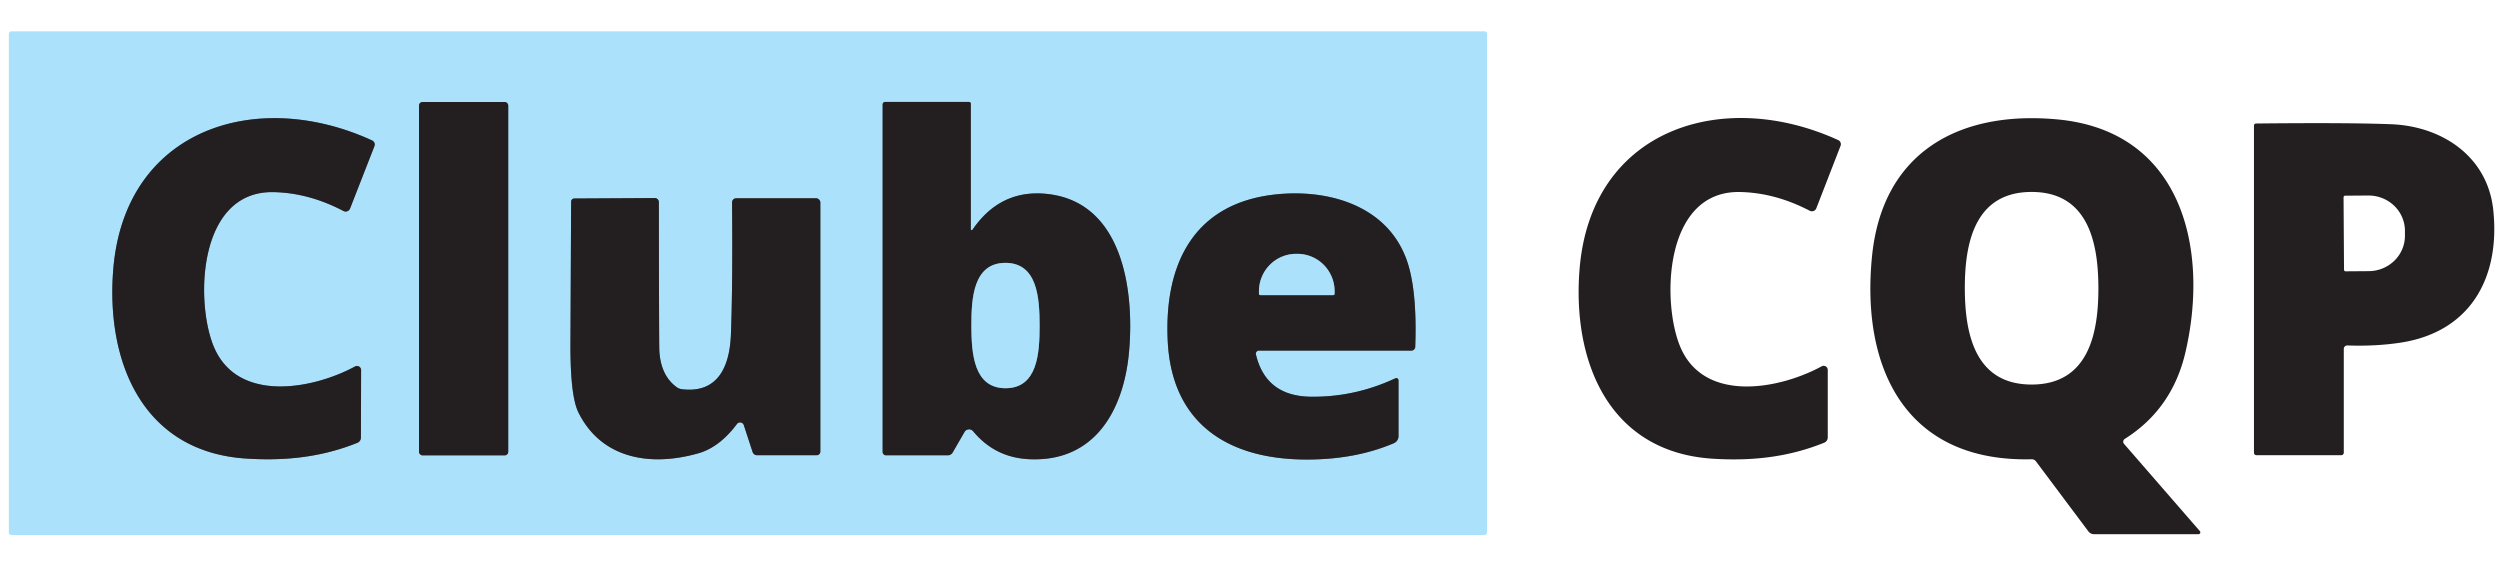 <svg xmlns="http://www.w3.org/2000/svg" viewBox="0.00 0.00 435.00 99.00"><g stroke-width="2.00" fill="none" stroke-linecap="butt"><path stroke="#67808d" vector-effect="non-scaling-stroke" d="  M 88.43 18.35  A 0.60 0.60 0.0 0 0 87.83 17.75  L 73.51 17.75  A 0.60 0.60 0.0 0 0 72.91 18.35  L 72.91 78.63  A 0.60 0.60 0.0 0 0 73.51 79.23  L 87.83 79.23  A 0.60 0.60 0.0 0 0 88.43 78.63  L 88.43 18.35"></path><path stroke="#67808d" vector-effect="non-scaling-stroke" d="  M 168.92 39.89  L 168.92 18.05  A 0.31 0.31 0.0 0 0 168.61 17.74  L 154.02 17.74  A 0.44 0.43 -0.0 0 0 153.58 18.17  L 153.58 78.64  A 0.58 0.58 0.0 0 0 154.16 79.22  L 164.94 79.22  A 0.97 0.94 -74.4 0 0 165.76 78.74  L 167.82 75.17  A 0.92 0.92 0.0 0 1 169.33 75.04  Q 173.07 79.56 178.91 79.89  C 190.46 80.53 195.59 71.38 196.47 61.02  C 197.37 50.59 195.40 35.04 182.05 33.73  Q 174.03 32.94 169.21 39.98  A 0.16 0.16 0.0 0 1 168.92 39.89"></path><path stroke="#67808d" vector-effect="non-scaling-stroke" d="  M 64.75 24.44  C 44.60 15.18 21.71 22.43 19.71 46.84  C 18.40 62.88 24.75 78.63 42.85 79.79  C 49.56 80.22 55.88 79.58 62.18 77.05  A 0.99 0.99 0.0 0 0 62.80 76.13  L 62.83 64.39  A 0.72 0.71 -14.3 0 0 61.77 63.77  C 54.54 67.69 41.51 70.19 37.28 60.51  C 33.95 52.88 34.29 33.14 47.63 33.43  Q 53.75 33.56 59.76 36.71  A 0.82 0.82 0.0 0 0 60.91 36.28  L 65.15 25.43  A 0.78 0.78 0.0 0 0 64.75 24.44"></path><path stroke="#67808d" vector-effect="non-scaling-stroke" d="  M 242.79 65.83  Q 235.69 69.14 228.03 69.03  Q 220.25 68.91 218.53 61.67  A 0.54 0.54 0.0 0 1 219.06 61.00  L 245.59 61.00  A 0.66 0.66 0.0 0 0 246.25 60.36  Q 246.56 51.84 245.23 46.76  C 242.54 36.46 232.36 32.97 222.72 33.76  C 207.86 34.99 202.55 45.75 203.18 59.25  C 203.83 73.36 213.23 79.75 226.69 79.95  Q 235.57 80.08 242.52 77.12  A 1.35 1.35 0.0 0 0 243.34 75.88  L 243.34 66.19  A 0.39 0.38 77.6 0 0 242.79 65.83"></path><path stroke="#67808d" vector-effect="non-scaling-stroke" d="  M 142.74 78.57  L 142.74 35.27  A 0.77 0.77 0.0 0 0 141.97 34.50  L 128.10 34.50  A 0.72 0.72 0.0 0 0 127.38 35.23  Q 127.51 49.59 127.18 58.24  C 126.97 63.53 125.08 68.48 118.69 67.73  A 2.00 1.95 -22.5 0 1 117.69 67.33  Q 114.94 65.29 114.72 60.96  Q 114.67 59.95 114.64 35.17  A 0.71 0.71 0.0 0 0 113.92 34.46  L 99.92 34.54  A 0.54 0.53 -1.5 0 0 99.38 35.10  Q 99.37 35.75 99.26 59.78  Q 99.22 68.88 100.64 71.75  C 104.68 79.92 113.31 81.23 121.56 78.86  C 124.30 78.07 126.53 76.06 128.23 73.77  A 0.68 0.68 0.0 0 1 129.42 73.97  L 130.95 78.64  A 0.83 0.83 0.0 0 0 131.74 79.21  L 142.10 79.21  A 0.64 0.64 0.0 0 0 142.74 78.57"></path><path stroke="#67808d" vector-effect="non-scaling-stroke" d="  M 169.02 56.65  C 169.03 61.51 169.42 67.55 174.97 67.55  C 180.52 67.54 180.90 61.49 180.89 56.64  C 180.89 51.78 180.49 45.74 174.94 45.74  C 169.40 45.75 169.01 51.79 169.02 56.65"></path><path stroke="#67808d" vector-effect="non-scaling-stroke" d="  M 219.29 51.35  L 231.99 51.35  A 0.23 0.23 0.0 0 0 232.22 51.12  L 232.22 50.68  A 6.51 6.47 90.0 0 0 225.75 44.17  L 225.53 44.17  A 6.51 6.47 -90.0 0 0 219.06 50.68  L 219.06 51.12  A 0.23 0.23 0.0 0 0 219.29 51.35"></path></g><path fill="#abe1fa" d="  M 258.74 92.65  A 0.44 0.44 0.0 0 1 258.30 93.09  L 1.98 93.09  A 0.44 0.44 0.0 0 1 1.54 92.65  L 1.54 5.89  A 0.44 0.44 0.0 0 1 1.98 5.45  L 258.30 5.45  A 0.44 0.44 0.0 0 1 258.74 5.89  L 258.74 92.65  Z  M 88.43 18.35  A 0.60 0.60 0.0 0 0 87.83 17.75  L 73.51 17.75  A 0.60 0.60 0.0 0 0 72.91 18.35  L 72.91 78.63  A 0.60 0.60 0.0 0 0 73.51 79.23  L 87.83 79.23  A 0.60 0.60 0.0 0 0 88.43 78.63  L 88.43 18.35  Z  M 168.92 39.89  L 168.92 18.05  A 0.31 0.31 0.0 0 0 168.61 17.74  L 154.02 17.74  A 0.44 0.43 -0.0 0 0 153.58 18.17  L 153.58 78.64  A 0.58 0.58 0.0 0 0 154.16 79.22  L 164.94 79.22  A 0.97 0.94 -74.4 0 0 165.76 78.74  L 167.82 75.17  A 0.92 0.92 0.0 0 1 169.33 75.04  Q 173.07 79.56 178.91 79.89  C 190.46 80.53 195.59 71.38 196.47 61.02  C 197.37 50.59 195.40 35.04 182.05 33.73  Q 174.03 32.94 169.21 39.98  A 0.16 0.16 0.0 0 1 168.92 39.89  Z  M 64.75 24.44  C 44.60 15.18 21.71 22.43 19.71 46.84  C 18.40 62.88 24.75 78.63 42.85 79.79  C 49.56 80.22 55.88 79.58 62.18 77.05  A 0.99 0.99 0.0 0 0 62.80 76.13  L 62.83 64.39  A 0.72 0.71 -14.3 0 0 61.77 63.77  C 54.54 67.69 41.51 70.19 37.28 60.51  C 33.95 52.88 34.29 33.14 47.63 33.43  Q 53.75 33.56 59.76 36.71  A 0.82 0.82 0.0 0 0 60.91 36.28  L 65.15 25.43  A 0.78 0.78 0.0 0 0 64.75 24.44  Z  M 242.79 65.83  Q 235.69 69.14 228.03 69.03  Q 220.25 68.91 218.53 61.67  A 0.54 0.54 0.0 0 1 219.06 61.00  L 245.59 61.00  A 0.66 0.66 0.0 0 0 246.25 60.36  Q 246.56 51.84 245.23 46.76  C 242.54 36.46 232.36 32.97 222.72 33.76  C 207.86 34.99 202.55 45.75 203.18 59.25  C 203.83 73.36 213.23 79.75 226.69 79.95  Q 235.57 80.08 242.52 77.12  A 1.35 1.35 0.0 0 0 243.34 75.88  L 243.34 66.19  A 0.39 0.38 77.6 0 0 242.79 65.83  Z  M 142.74 78.57  L 142.74 35.27  A 0.77 0.77 0.0 0 0 141.97 34.50  L 128.10 34.50  A 0.72 0.72 0.0 0 0 127.38 35.23  Q 127.51 49.59 127.18 58.24  C 126.97 63.53 125.08 68.48 118.69 67.73  A 2.00 1.95 -22.5 0 1 117.69 67.33  Q 114.94 65.29 114.72 60.96  Q 114.67 59.95 114.64 35.17  A 0.71 0.71 0.0 0 0 113.92 34.46  L 99.92 34.54  A 0.54 0.53 -1.5 0 0 99.38 35.10  Q 99.37 35.75 99.26 59.78  Q 99.22 68.88 100.64 71.75  C 104.68 79.92 113.31 81.23 121.56 78.86  C 124.30 78.07 126.53 76.06 128.23 73.77  A 0.68 0.68 0.0 0 1 129.42 73.97  L 130.95 78.64  A 0.83 0.83 0.0 0 0 131.74 79.21  L 142.10 79.21  A 0.64 0.64 0.0 0 0 142.74 78.57  Z"></path><rect fill="#231f20" x="72.91" y="17.75" width="15.52" height="61.48" rx="0.60"></rect><path fill="#231f20" d="  M 168.92 39.89  A 0.16 0.16 0.0 0 0 169.21 39.98  Q 174.03 32.94 182.05 33.73  C 195.40 35.04 197.37 50.59 196.47 61.02  C 195.59 71.38 190.46 80.53 178.91 79.89  Q 173.07 79.56 169.33 75.04  A 0.92 0.92 0.0 0 0 167.82 75.17  L 165.76 78.74  A 0.97 0.94 -74.4 0 1 164.94 79.22  L 154.16 79.22  A 0.58 0.58 0.0 0 1 153.58 78.64  L 153.58 18.17  A 0.44 0.43 0.0 0 1 154.02 17.74  L 168.61 17.74  A 0.31 0.31 0.0 0 1 168.92 18.05  L 168.92 39.89  Z  M 169.02 56.65  C 169.03 61.51 169.42 67.55 174.97 67.55  C 180.52 67.54 180.90 61.49 180.89 56.64  C 180.89 51.78 180.49 45.74 174.94 45.74  C 169.40 45.75 169.01 51.79 169.02 56.65  Z"></path><path fill="#231f20" d="  M 369.58 77.23  L 382.78 92.42  A 0.32 0.32 0.0 0 1 382.54 92.95  L 364.35 92.95  A 1.24 1.20 71.0 0 1 363.38 92.46  L 354.26 80.28  A 0.93 0.91 -18.4 0 0 353.50 79.91  C 331.53 80.46 323.76 64.00 325.74 44.51  C 327.59 26.35 341.05 19.18 358.02 20.78  C 379.76 22.83 384.43 43.38 380.27 61.28  Q 377.98 71.15 369.71 76.37  A 0.58 0.57 -36.8 0 0 369.58 77.23  Z  M 341.88 50.16  C 341.89 57.92 343.56 66.92 353.51 66.91  C 363.46 66.90 365.13 57.90 365.12 50.14  C 365.11 42.39 363.44 33.39 353.49 33.40  C 343.54 33.40 341.87 42.41 341.88 50.16  Z"></path><path fill="#231f20" d="  M 64.75 24.44  A 0.78 0.78 0.0 0 1 65.15 25.43  L 60.91 36.28  A 0.82 0.82 0.0 0 1 59.76 36.71  Q 53.75 33.56 47.63 33.43  C 34.29 33.14 33.95 52.88 37.28 60.51  C 41.51 70.19 54.54 67.69 61.77 63.77  A 0.72 0.71 -14.3 0 1 62.83 64.39  L 62.80 76.13  A 0.99 0.99 0.0 0 1 62.18 77.05  C 55.88 79.58 49.56 80.22 42.85 79.79  C 24.75 78.63 18.40 62.88 19.71 46.84  C 21.71 22.43 44.60 15.18 64.75 24.44  Z"></path><path fill="#231f20" d="  M 320.26 25.37  L 316.04 36.24  A 0.82 0.82 0.0 0 1 314.89 36.67  Q 308.87 33.53 302.75 33.41  C 289.40 33.15 289.10 52.91 292.45 60.54  C 296.71 70.21 309.74 67.68 316.97 63.74  A 0.72 0.71 -14.5 0 1 318.03 64.36  L 318.03 76.11  A 0.99 0.99 0.0 0 1 317.41 77.03  C 311.11 79.58 304.78 80.23 298.07 79.82  C 279.95 78.70 273.56 62.95 274.84 46.90  C 276.78 22.46 299.67 15.16 319.86 24.38  A 0.79 0.78 23.0 0 1 320.26 25.37  Z"></path><path fill="#231f20" d="  M 407.82 60.71  L 407.82 78.76  A 0.46 0.45 -0.0 0 1 407.36 79.21  L 392.63 79.21  A 0.44 0.44 0.0 0 1 392.19 78.77  L 392.19 21.84  A 0.36 0.35 0.0 0 1 392.55 21.49  Q 408.64 21.32 416.15 21.62  C 424.80 21.98 432.80 27.11 433.82 36.47  C 435.08 48.13 430.00 57.76 417.64 59.63  Q 413.34 60.28 408.43 60.11  A 0.60 0.59 -89.1 0 0 407.82 60.71  Z  M 407.78 34.33  L 407.86 46.93  A 0.28 0.28 0.0 0 0 408.15 47.21  L 412.18 47.18  A 6.33 6.15 -0.4 0 0 418.46 40.98  L 418.46 40.12  A 6.33 6.15 -0.4 0 0 412.08 34.02  L 408.05 34.05  A 0.28 0.28 0.0 0 0 407.78 34.33  Z"></path><path fill="#231f20" d="  M 242.79 65.83  A 0.39 0.38 77.6 0 1 243.34 66.19  L 243.34 75.88  A 1.35 1.35 0.0 0 1 242.52 77.12  Q 235.57 80.08 226.69 79.95  C 213.23 79.75 203.83 73.36 203.18 59.25  C 202.55 45.75 207.86 34.99 222.72 33.76  C 232.36 32.97 242.54 36.46 245.23 46.76  Q 246.56 51.84 246.25 60.36  A 0.66 0.66 0.0 0 1 245.59 61.00  L 219.06 61.00  A 0.54 0.54 0.0 0 0 218.53 61.67  Q 220.25 68.91 228.03 69.03  Q 235.69 69.14 242.79 65.83  Z  M 219.29 51.35  L 231.99 51.35  A 0.23 0.23 0.0 0 0 232.22 51.12  L 232.22 50.68  A 6.51 6.47 90.0 0 0 225.75 44.17  L 225.53 44.17  A 6.51 6.47 -90.0 0 0 219.06 50.68  L 219.06 51.12  A 0.23 0.23 0.0 0 0 219.29 51.35  Z"></path><path fill="#231f20" d="  M 142.10 79.21  L 131.74 79.21  A 0.83 0.83 0.0 0 1 130.95 78.64  L 129.42 73.97  A 0.68 0.68 0.0 0 0 128.23 73.77  C 126.53 76.06 124.30 78.07 121.56 78.86  C 113.31 81.23 104.68 79.92 100.64 71.75  Q 99.22 68.88 99.26 59.78  Q 99.37 35.75 99.38 35.10  A 0.54 0.53 -1.5 0 1 99.92 34.54  L 113.92 34.46  A 0.71 0.71 0.0 0 1 114.64 35.17  Q 114.67 59.95 114.72 60.96  Q 114.94 65.29 117.69 67.33  A 2.00 1.95 -22.5 0 0 118.69 67.73  C 125.08 68.48 126.97 63.53 127.18 58.24  Q 127.51 49.59 127.38 35.23  A 0.72 0.72 0.0 0 1 128.10 34.50  L 141.97 34.50  A 0.77 0.77 0.0 0 1 142.74 35.27  L 142.74 78.57  A 0.64 0.64 0.0 0 1 142.10 79.21  Z"></path><path fill="#abe1fa" d="  M 219.29 51.35  A 0.23 0.23 0.0 0 1 219.06 51.12  L 219.06 50.68  A 6.51 6.47 -90.0 0 1 225.53 44.17  L 225.75 44.17  A 6.51 6.47 -90.0 0 1 232.22 50.68  L 232.22 51.12  A 0.23 0.23 0.0 0 1 231.99 51.35  L 219.29 51.35  Z"></path><path fill="#abe1fa" d="  M 174.94 45.74  C 180.49 45.74 180.89 51.78 180.89 56.64  C 180.90 61.49 180.52 67.54 174.97 67.55  C 169.42 67.55 169.03 61.51 169.02 56.65  C 169.01 51.79 169.40 45.75 174.94 45.74  Z"></path></svg>